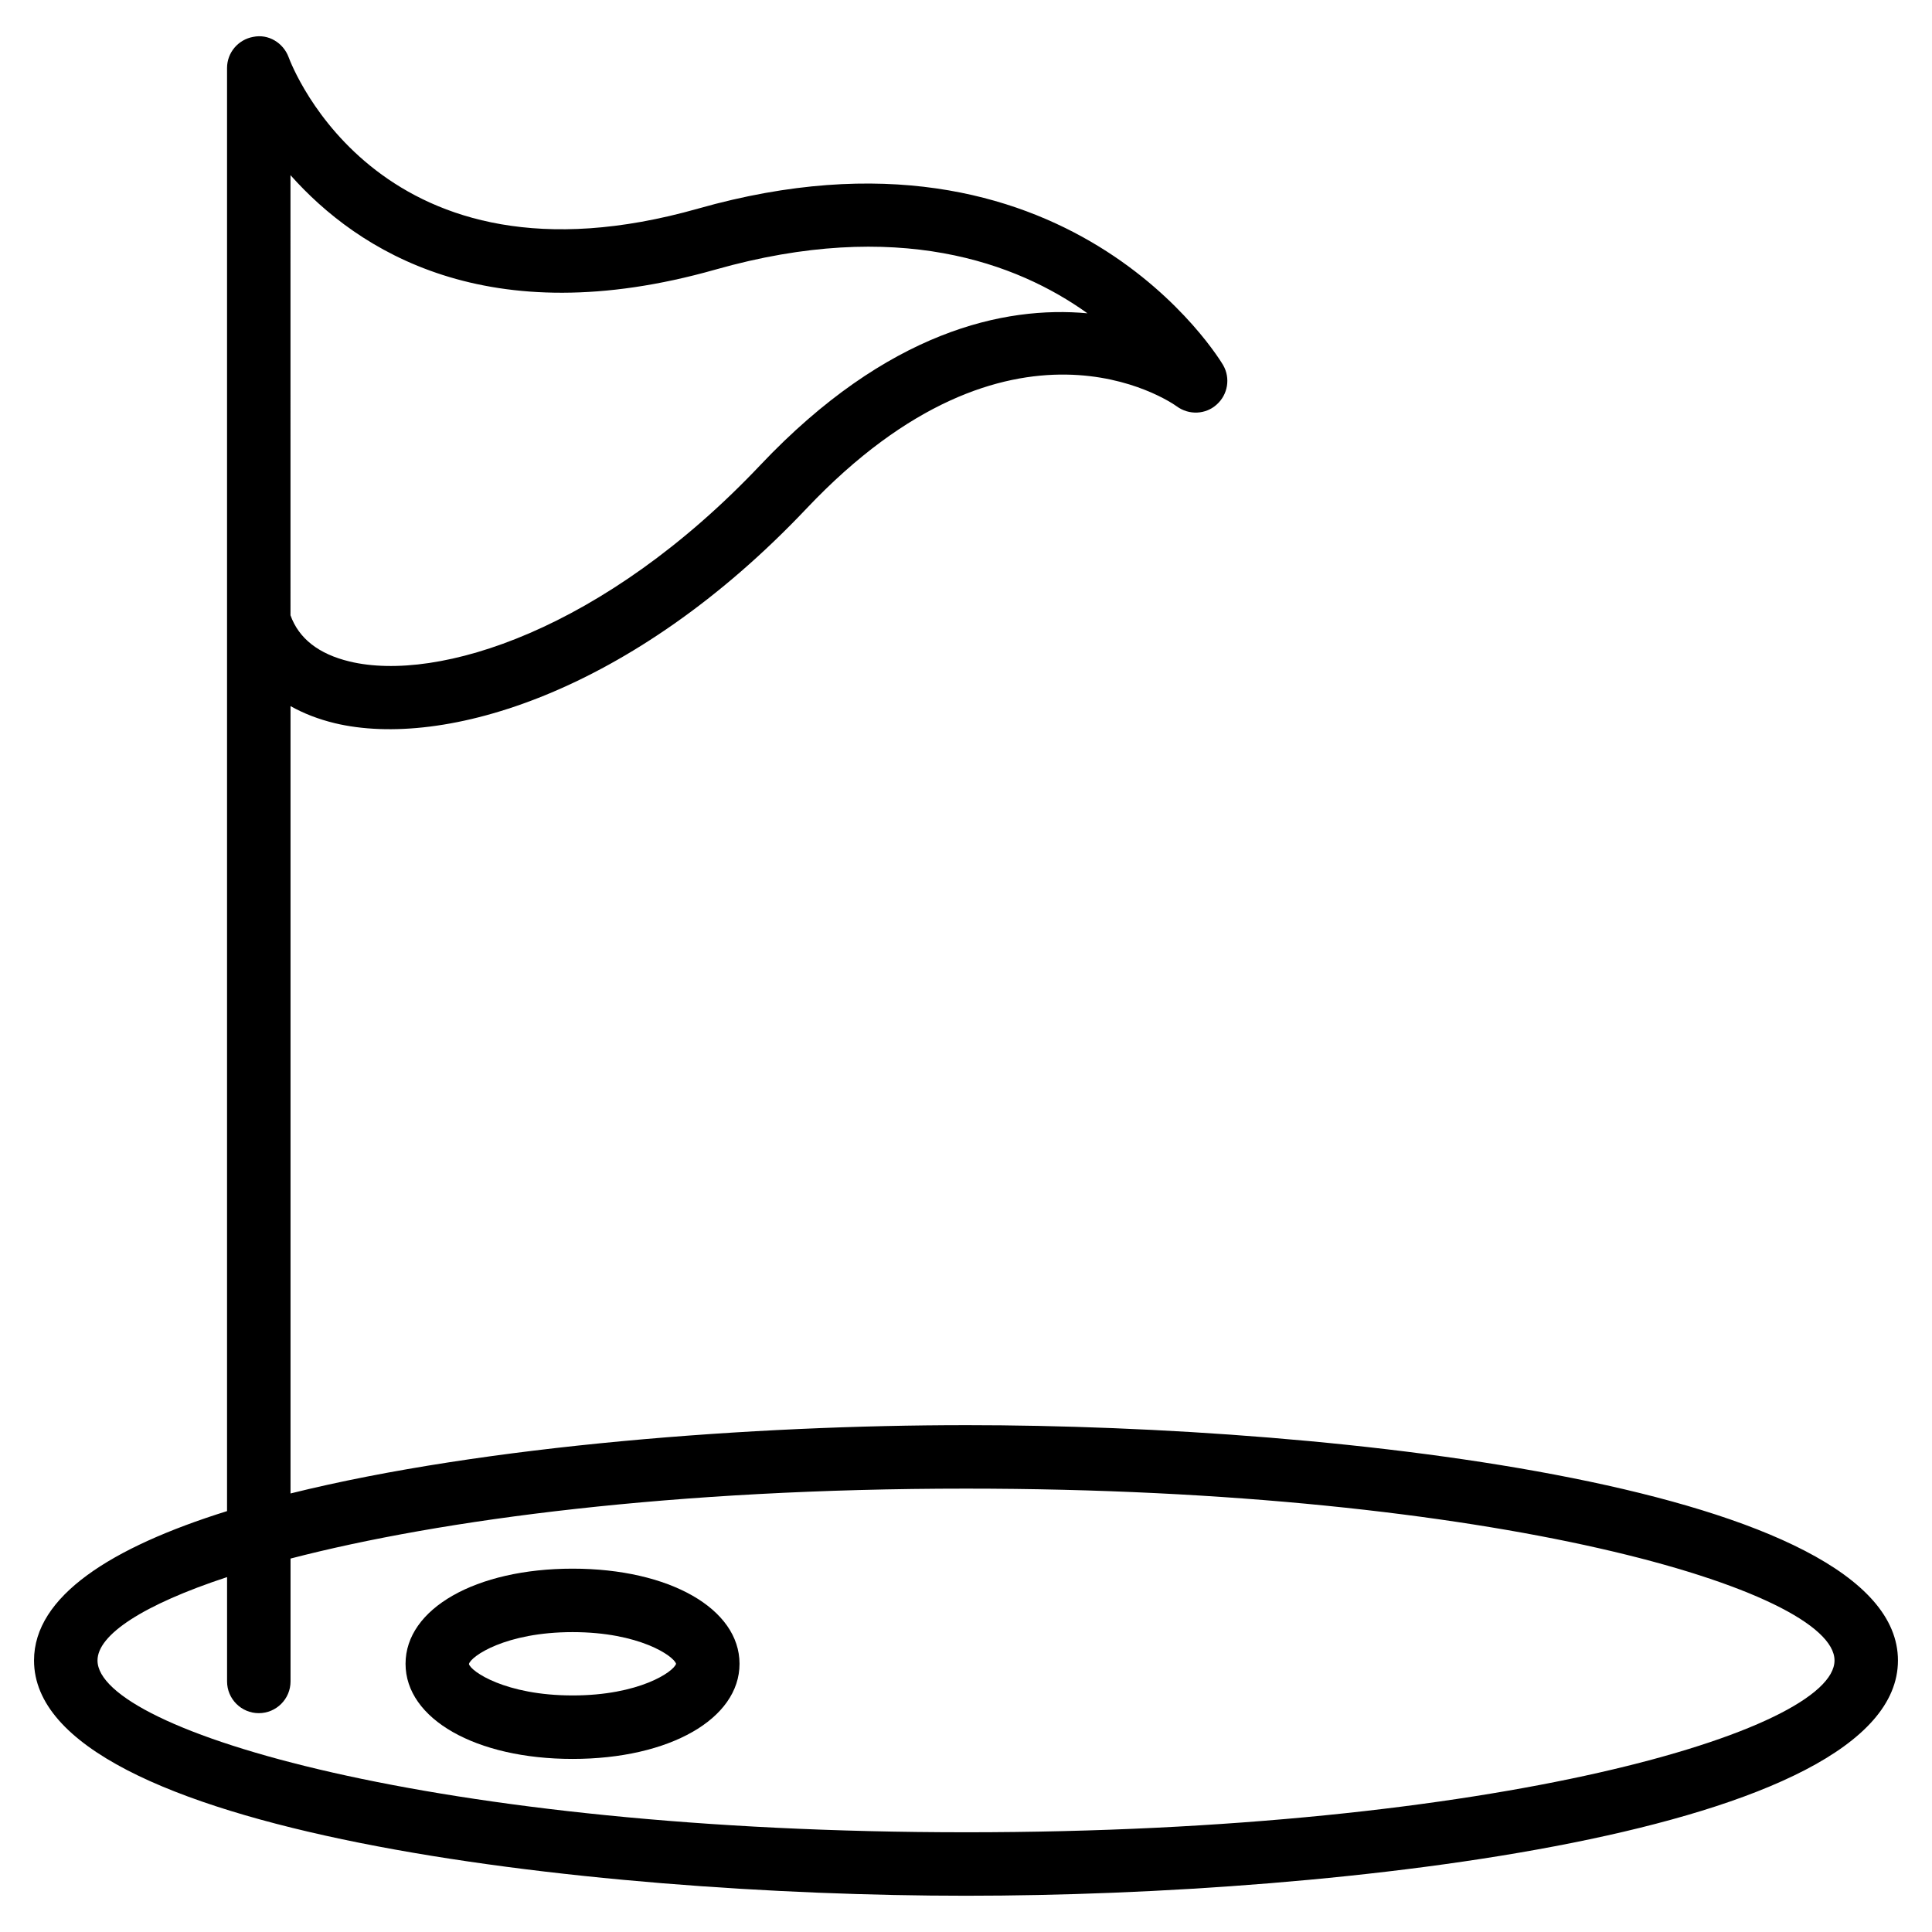 <?xml version="1.0" encoding="UTF-8"?>
<!-- Uploaded to: ICON Repo, www.iconrepo.com, Generator: ICON Repo Mixer Tools -->
<svg fill="#000000" width="800px" height="800px" version="1.1" viewBox="144 144 512 512" xmlns="http://www.w3.org/2000/svg">
 <g>
  <path d="m400 521.68c-55.996 0-127.39 5.285-179.01 18.102v-208.66c3.488 1.969 7.426 3.488 11.754 4.535 28.879 6.894 78.727-8 125-56.898 54.254-57.309 96.445-28.309 98.129-27.055 3.219 2.34 7.633 2.176 10.582-0.512 2.953-2.644 3.672-6.996 1.684-10.441-0.41-0.699-41.023-69.289-139.11-41.477-83.996 23.832-107.59-37.539-108.55-40.145-1.438-3.816-5.375-6.195-9.375-5.356-4 0.719-6.934 4.184-6.934 8.246v146.19 0.367 235.88c-30.738 9.602-51.152 22.574-51.152 39.578 0 45.742 147.71 62.355 246.98 62.355s246.98-16.613 246.98-62.355c0-45.742-147.71-62.359-246.98-62.359zm-179.01-331.25c17.867 20.082 52.266 42.133 112.63 25.004 48.223-13.68 79.934-1.742 98.559 11.59-21.945-2.012-53.023 4.656-86.664 40.203-41.414 43.773-85.453 57.719-108.86 52.078-8.184-1.969-13.457-6.07-15.672-12.246l-0.004-116.63zm179.01 439.14c-140.51 0-230.16-26.973-230.16-45.535 0-6.812 12.094-14.762 34.336-22.09v27.652c0 4.637 3.773 8.41 8.41 8.41s8.41-3.773 8.41-8.41v-32.562c40.066-10.402 101.87-18.535 179.01-18.535 140.51 0 230.16 26.973 230.16 45.535s-89.66 45.535-230.16 45.535z"/>
  <path d="m295.74 559.71c-25.641 0-44.266 10.605-44.266 25.211s18.625 25.211 44.266 25.211 44.242-10.605 44.242-25.211-18.605-25.211-44.242-25.211zm0 33.598c-17.824 0-26.996-6.398-27.465-8.328 0.492-2.031 9.68-8.453 27.465-8.453 17.621 0 26.77 6.297 27.426 8.391-0.641 2.113-9.766 8.391-27.426 8.391z"/>
 </g>
</svg>